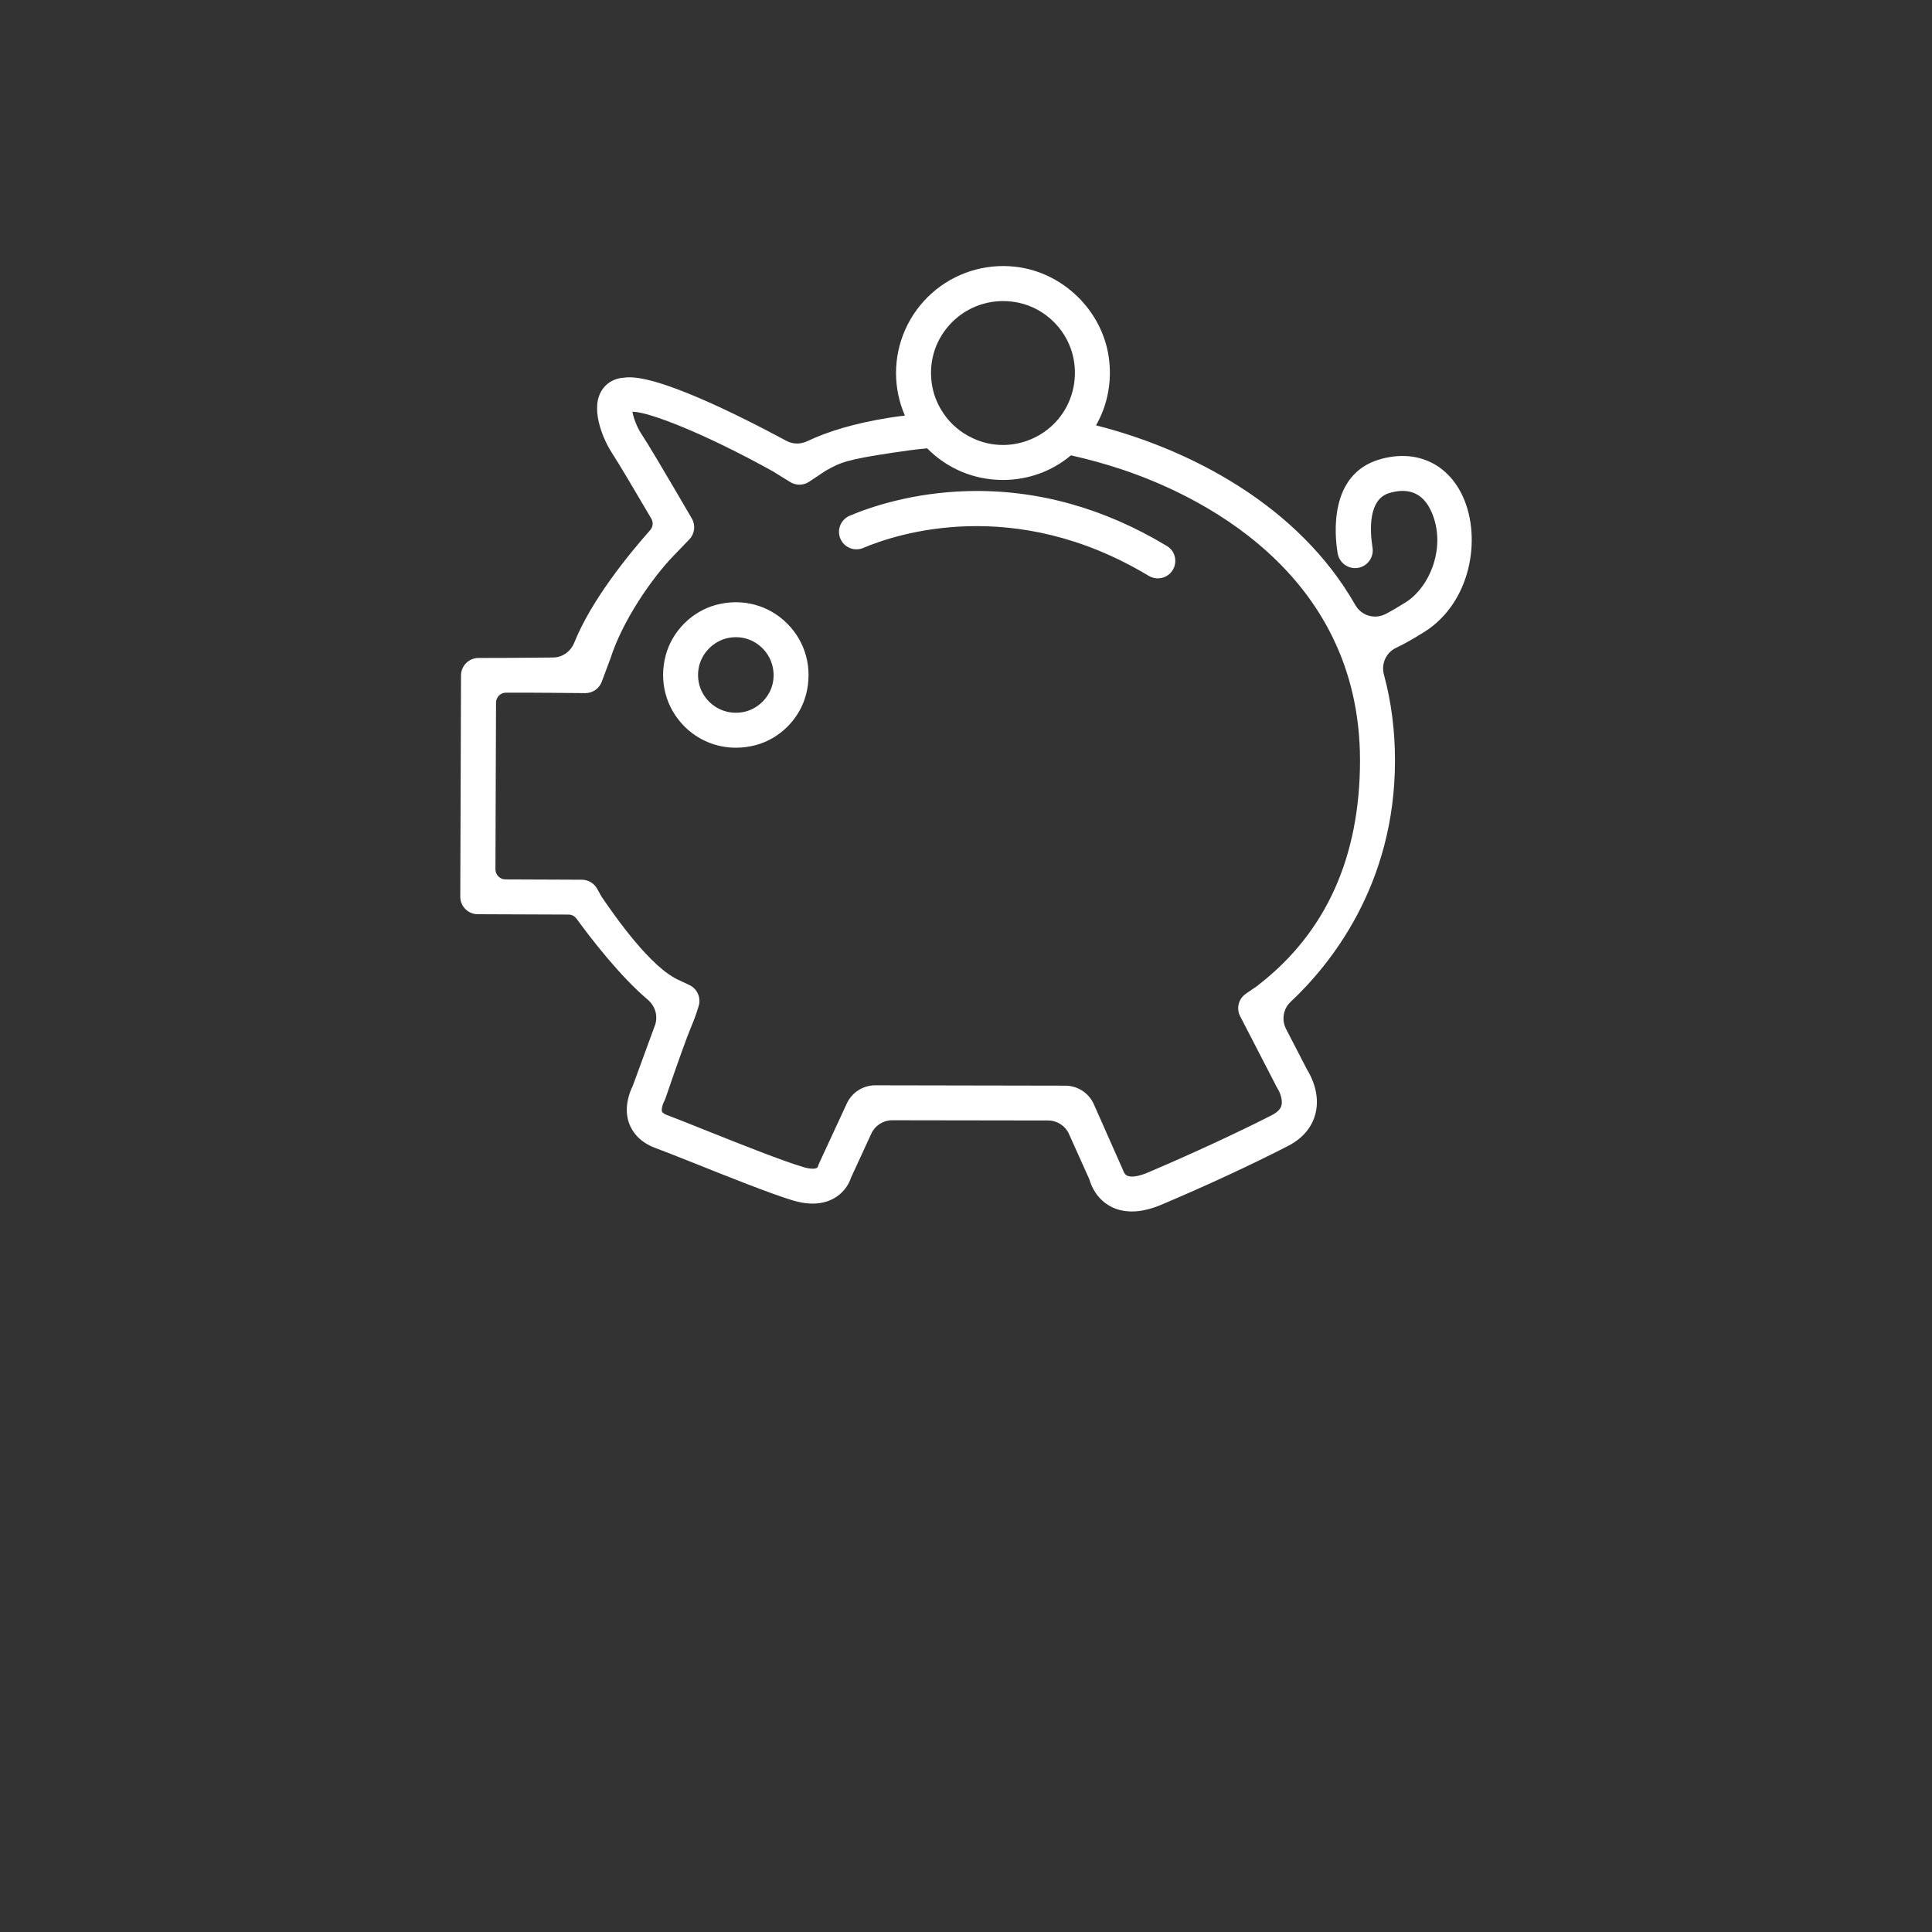 <?xml version="1.0" encoding="utf-8"?>
<!-- Generator: Adobe Illustrator 28.1.0, SVG Export Plug-In . SVG Version: 6.00 Build 0)  -->
<svg version="1.1" id="Ebene_1" xmlns="http://www.w3.org/2000/svg" xmlns:xlink="http://www.w3.org/1999/xlink" x="0px" y="0px"
	 viewBox="0 0 500 500" style="enable-background:new 0 0 500 500;" xml:space="preserve">
<rect x="0" y="0" width="500" height="500" fill="#333333" stroke="none"/>
<style type="text/css">
	.st0{fill:#FFFFFF;}
</style>
<path class="st0" d="M378.66,128.67c-3.95-8.8-12.26-12.54-21.67-9.76c-13.13,3.87-11.6,19.56-10.81,24.27
	c0.22,1.3,0.97,2.44,2.08,3.14c1.1,0.69,2.44,0.89,3.69,0.53c2.21-0.63,3.61-2.82,3.26-5.09c-0.72-4.6-1.11-12.57,4.36-14.17
	c5.1-1.5,8.75,0.11,10.85,4.78c4.02,8.93-0.29,19.57-6.68,23.54c-2.06,1.29-3.74,2.26-5.14,2.99c-2.82,1.46-6.25,0.46-7.82-2.28
	c-15.04-26.42-42.6-38.76-57.68-43.77c-3.19-1.06-6.36-1.99-9.45-2.77c3.01-5.25,4.18-11.45,3.3-17.62
	c-1.75-12.19-11.93-22.05-24.19-23.43c-7.87-0.89-15.74,1.61-21.62,6.86c-5.88,5.25-9.25,12.78-9.25,20.64
	c0,3.79,0.79,7.57,2.3,11.02c-1.65,0.19-3.15,0.4-4.56,0.64c-8.28,1.36-15.24,3.38-20.68,5.98c-1.78,0.85-3.76,0.82-5.43-0.08
	c-12.35-6.65-34.2-17.6-42.01-16.35c-2.63,0.14-4.83,1.49-6.02,3.71c-2.79,5.2,1.17,13.2,2.93,15.85
	c1.47,2.2,7.07,11.67,10.14,16.92c0.56,0.96,0.44,2.16-0.3,2.99c-5.44,6.13-15.22,18.06-19.64,29.11c-0.93,2.32-3.08,3.83-5.49,3.84
	c-1.06,0.01-2.44,0.02-4.49,0.04c-1.79,0.02-4.08,0.04-7.08,0.06l-7.74,0.02c-2.48,0.01-4.5,2.03-4.51,4.51l-0.19,57.27
	c-0.01,2.49,2.01,4.53,4.51,4.54l23.48,0.09c0.84,0,1.59,0.38,2.07,1.04c3.82,5.24,11.3,14.93,18.42,20.95
	c2.01,1.7,2.75,4.32,1.9,6.67c-1.76,4.82-4.03,11.02-5.75,15.69c-0.64,1.26-2.46,5.44-0.95,9.66c0.75,2.05,2.55,4.83,6.84,6.41
	c2.3,0.85,5.71,2.21,9.67,3.78l0.96,0.38c8.07,3.23,19.13,7.65,24.91,9.4c4.3,1.28,7.95,1.06,10.85-0.66
	c2.81-1.66,3.88-4.18,4.22-5.25l5.25-11.39c0.97-2.1,3.08-3.45,5.39-3.45c0,0,0.01,0,0.01,0l40.35,0.06c2.33,0,4.45,1.38,5.4,3.5
	l5.3,11.79c0.41,1.48,1.74,4.95,5.43,6.93c1.61,0.88,3.48,1.33,5.56,1.33c2.34,0,4.94-0.6,7.71-1.79
	c11.27-4.75,23.47-10.41,32.62-15.13c4.78-2.43,6.53-5.88,7.16-8.35c1.3-5.08-1.06-9.67-2.16-11.44l-5.44-10.52
	c-1.21-2.35-0.73-5.23,1.17-7.01c10.09-9.44,27.02-30.1,27.02-62.46c0-7.76-0.96-15.23-2.86-22.22c-0.77-2.82,0.56-5.74,3.14-6.95
	c1.95-0.91,4.18-2.16,7.24-4.07C380.59,156.09,383.5,139.47,378.66,128.67z M247.89,82.04c3.34-2.69,7.46-4.12,11.71-4.12
	c1.36,0,2.73,0.15,4.1,0.44c7.13,1.55,12.82,7.41,14.16,14.59c1.04,5.58-0.42,11.25-4,15.54c-2.16,2.57-4.99,4.52-8.17,5.62
	c-1.99,0.7-4.05,1.05-6.13,1.05c-2.68,0-5.26-0.57-7.69-1.7c-3.1-1.4-5.75-3.61-7.65-6.4c-2.15-3.1-3.28-6.74-3.28-10.53
	C240.93,90.9,243.46,85.61,247.89,82.04z M326.04,254.62c-0.3,0.24-0.56,0.44-0.77,0.61l-2.86,1.96c-1.88,1.29-2.51,3.78-1.46,5.81
	l9.4,18.2l0.21,0.39l0.05,0.08c0.42,0.61,1.45,2.79,1.03,4.4c-0.22,0.94-1.03,1.77-2.49,2.53c-8.69,4.45-20.67,9.99-32.03,14.83
	c-2.44,1.04-4.42,1.34-5.46,0.81c-0.6-0.3-0.92-1.07-0.99-1.34l-7.58-17.12c-1.29-2.91-4.19-4.8-7.38-4.81l-49.2-0.09
	c-0.01,0-0.01,0-0.01,0c-3.14,0-6.02,1.84-7.34,4.69l-7.27,15.7l-0.26,0.76c-0.05,0.07-0.13,0.16-0.22,0.22
	c-0.47,0.29-1.77,0.33-3.6-0.24c-5.38-1.6-15.8-5.75-24.17-9.09c-5.37-2.18-9.38-3.72-10.87-4.29c-0.77-0.27-1.32-0.64-1.44-0.94
	c-0.22-0.65,0.2-2.01,0.49-2.51l0.29-0.62l0.04-0.1c3.38-9.87,5.61-16.06,6.81-18.93c0.7-1.66,1.26-3.21,1.72-4.73l0.14-0.46
	c0.65-2.13-0.38-4.46-2.4-5.41l-2.48-1.17c-7.49-3.11-17.06-17.05-20.25-21.69l-1.16-2.08c-0.79-1.42-2.3-2.31-3.93-2.32
	l-19.79-0.08c-1.43-0.01-2.59-1.18-2.59-2.61l0.15-43.13c0.01-1.42,1.16-2.59,2.57-2.59c7.06-0.02,16.7,0.08,20.52,0.12
	c0.02,0,0.03,0,0.05,0c1.87,0,3.56-1.18,4.22-2.94l2.29-6.13c3.02-9.48,10.53-20.54,16.39-26.58l3.98-4.13
	c1.4-1.45,1.67-3.68,0.65-5.42l-3.9-6.68c-0.11-0.17-0.53-0.9-1.15-1.95c-2.03-3.46-6.27-10.66-8.01-13.28
	c-1.11-1.64-2.03-4.13-2.31-5.71c0.03,0,0.05,0,0.08,0c4.19,0,18.63,5.63,36.17,15.36l4.6,2.84c1.5,0.93,3.42,0.89,4.89-0.09
	l4.25-2.83c3.95-2.23,5.51-2.89,17.43-4.69c2.78-0.42,5.77-0.84,8.85-1.13c5.23,5.29,12.19,8.19,19.64,8.19
	c6.49,0,12.72-2.26,17.58-6.37c4.39,0.98,8.8,2.19,13.1,3.62c18.55,6.16,61.71,25.84,61.71,75.38
	C351.95,221.7,343.23,241.13,326.04,254.62z M185.33,156.54c-6.25,1.67-11.37,6.79-13.04,13.04c-1.79,6.69,0.01,13.56,4.8,18.38
	c3.6,3.62,8.37,5.55,13.37,5.55c1.68,0,3.38-0.22,5.07-0.66c6.28-1.65,11.41-6.78,13.06-13.06c1.77-6.73-0.05-13.62-4.89-18.44
	C198.89,156.54,192.02,154.75,185.33,156.54z M200,176.76c-0.78,3.77-3.97,6.87-7.76,7.54c-3.28,0.57-6.48-0.44-8.78-2.77
	c-2.28-2.32-3.24-5.51-2.62-8.75c0.72-3.77,3.86-6.93,7.63-7.68c0.67-0.13,1.34-0.2,1.99-0.2c2.58,0,5.02,1.01,6.89,2.89
	C199.68,170.14,200.67,173.49,200,176.76z M304.05,144.13c0.28,1.2,0.05,2.48-0.62,3.51c-0.86,1.32-2.29,2.04-3.78,2.04
	c-0.82,0-1.65-0.22-2.4-0.67c-34.81-20.96-65.31-10.82-73.83-7.21c-2.16,0.92-4.63,0.05-5.75-2.01c-0.6-1.12-0.71-2.45-0.29-3.64
	c0.43-1.21,1.35-2.19,2.54-2.69c5.31-2.24,16.38-6.04,30.86-6.37c17.68-0.4,34.91,4.38,51.22,14.22
	C303.05,141.93,303.78,142.93,304.05,144.13z"/>
</svg>
